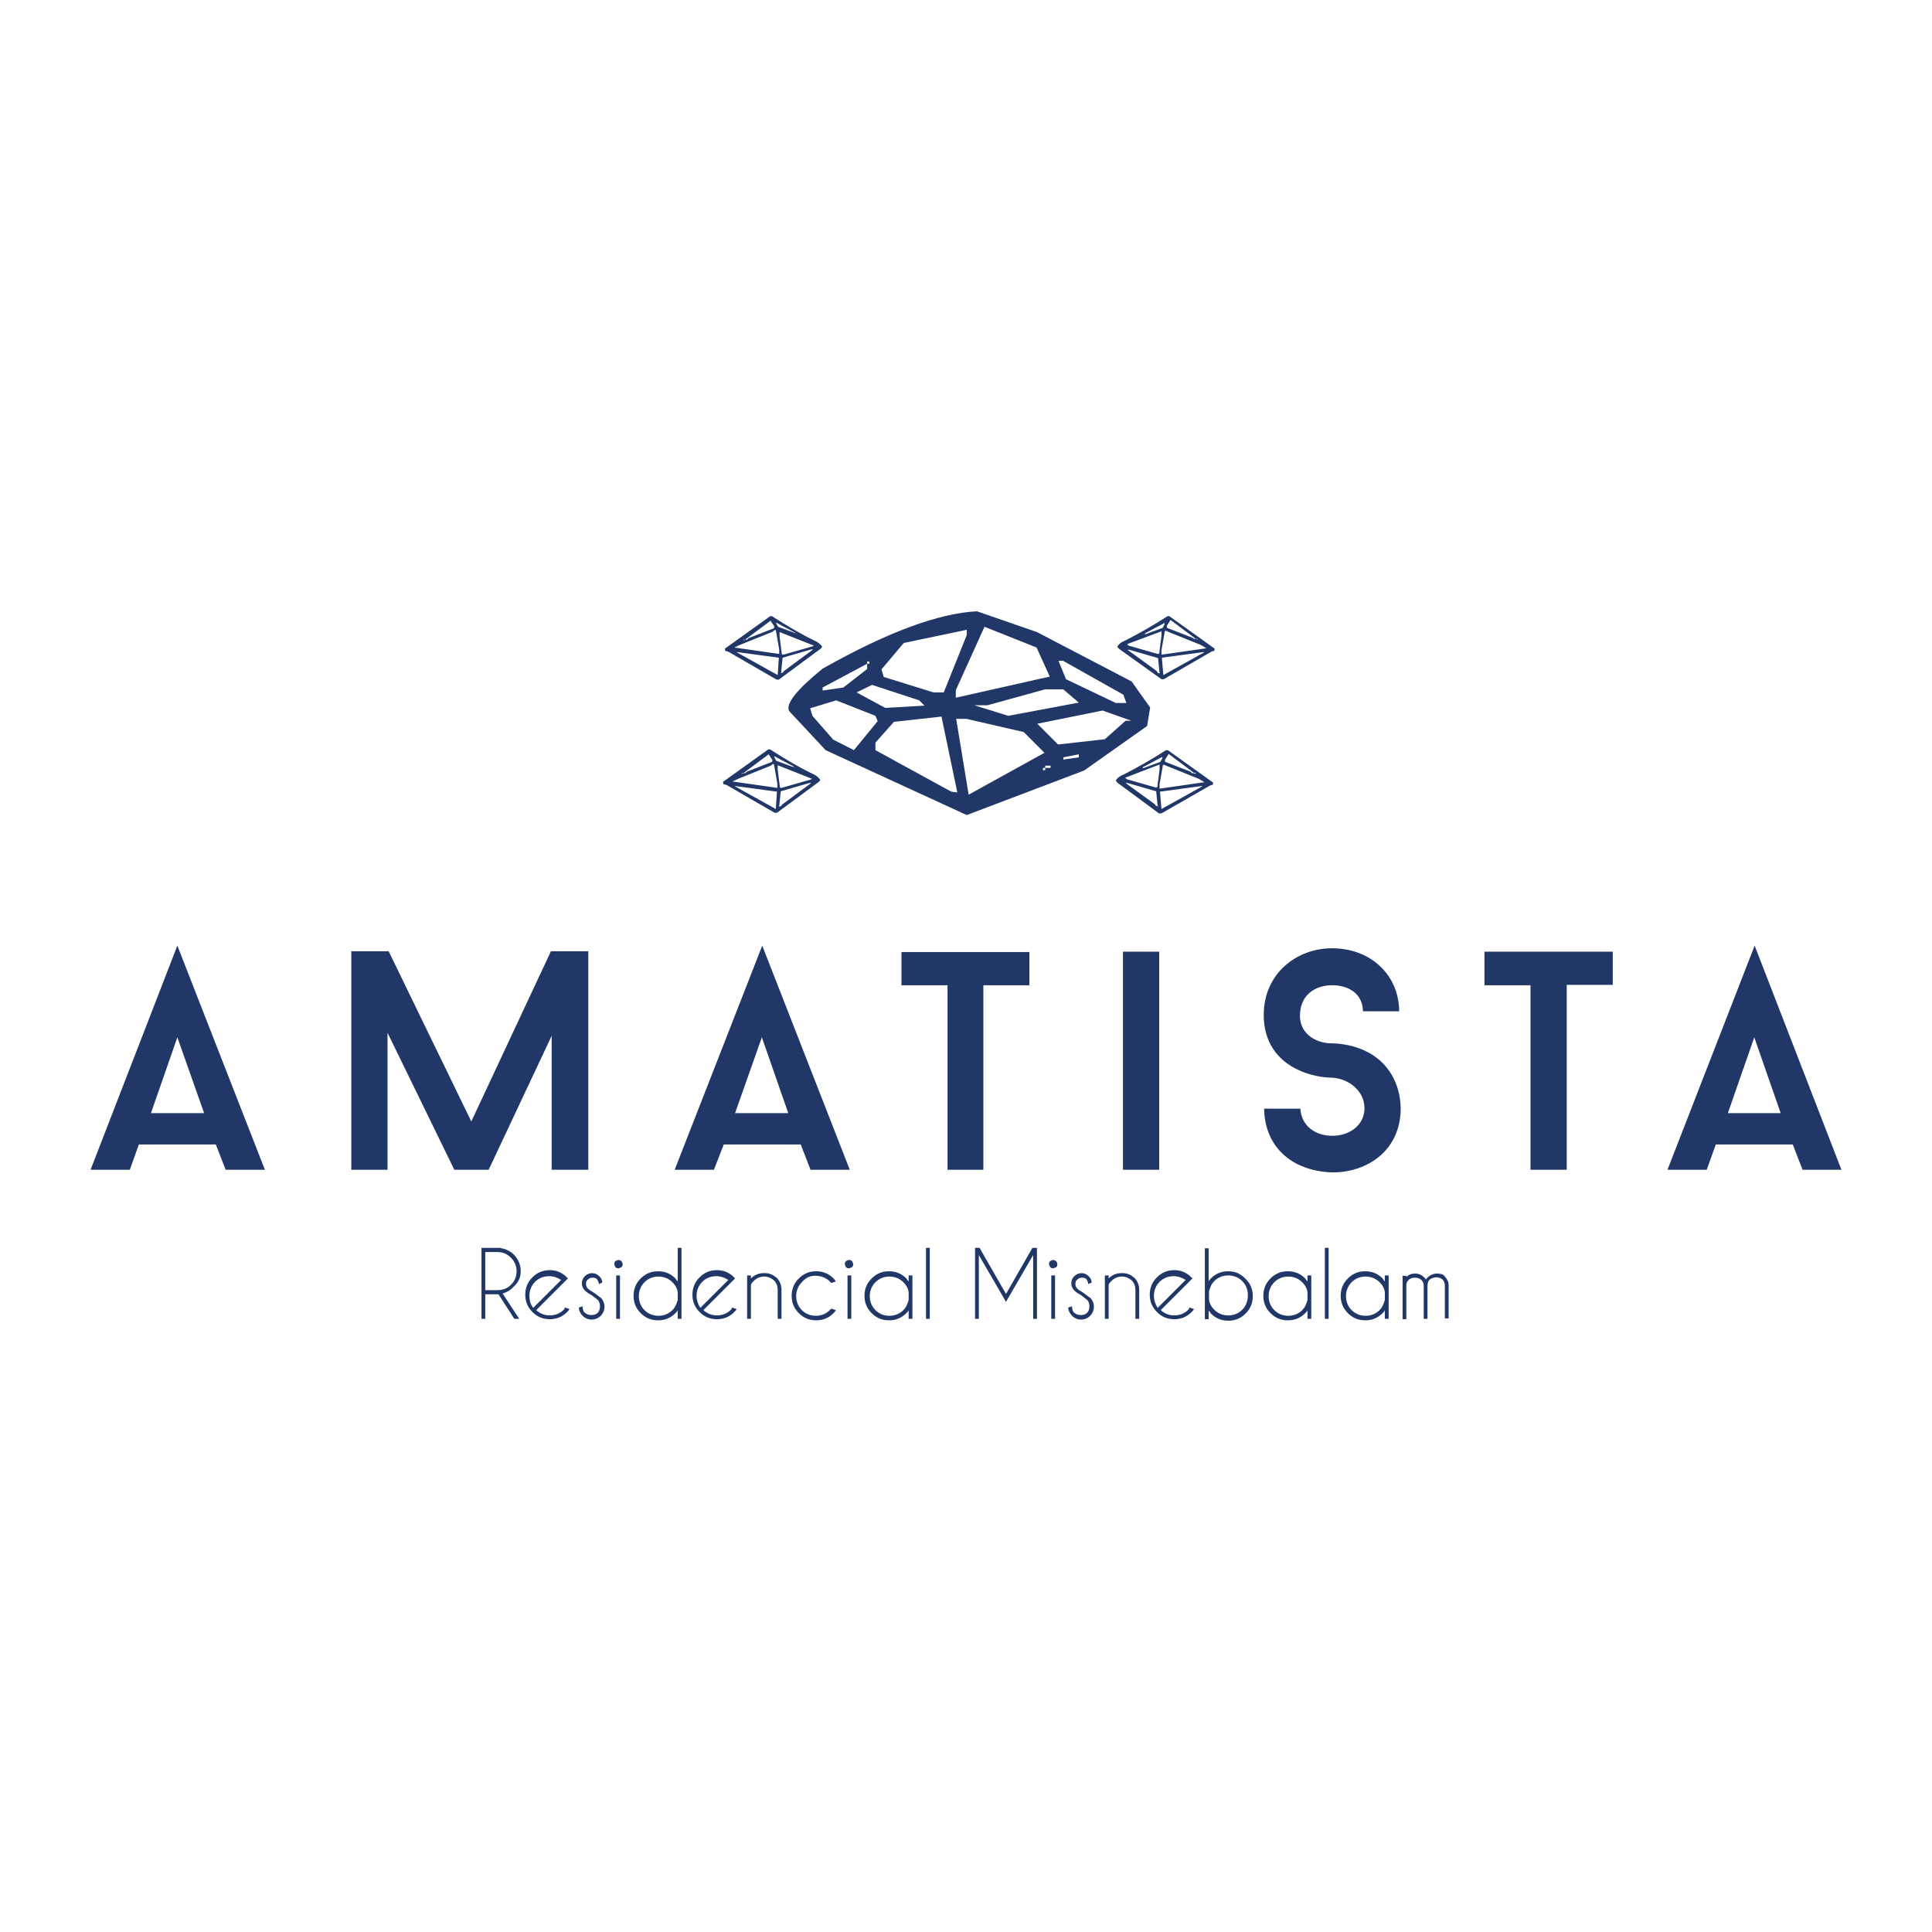 <svg xmlns="http://www.w3.org/2000/svg" xmlns:xlink="http://www.w3.org/1999/xlink" id="Capa_1" x="0px" y="0px" viewBox="0 0 512 512" style="enable-background:new 0 0 512 512;" xml:space="preserve"><style type="text/css">	.st0{fill:#203767;}</style><path class="st0" d="M138,336.9c0-1.7-0.6-3.1-1.8-4.4c-1-1-2.2-1.5-3.7-1.8h-4.9v18.8h1V343h3.2c0.1,0,0.3,0,0.3,0l4.2,6.5h1.3 l-4.4-6.7c1-0.3,2-0.8,2.8-1.7C137.3,340,138,338.6,138,336.9z M131.8,341.9h-3.2v-10.1h3.2c1.4,0,2.6,0.5,3.6,1.5s1.5,2.2,1.5,3.6 s-0.5,2.6-1.5,3.6C134.4,341.5,133.2,341.9,131.8,341.9z M149.4,347.1c-1,1-2.3,1.5-3.7,1.5s-2.6-0.5-3.6-1.4l7.6-7.6l0.8-0.8 c0-0.1-0.1-0.1-0.3-0.3c-0.1-0.1-0.4-0.4-0.5-0.5c-1.2-0.9-2.4-1.4-4-1.4c-1.8,0-3.3,0.6-4.6,1.9s-1.9,2.8-1.9,4.6 c0,1.8,0.6,3.3,1.9,4.6c1.3,1.3,2.8,1.9,4.6,1.9s3.3-0.6,4.6-1.9c0.3-0.3,0.5-0.5,0.6-0.8l-1.2-0.4 C149.6,346.9,149.5,347,149.4,347.1z M140.3,343.4c0-1.4,0.5-2.7,1.5-3.7s2.3-1.5,3.7-1.5c1.2,0,2.3,0.4,3.2,1l-7.4,7.4 C140.6,345.7,140.3,344.6,140.3,343.4z M159.2,343.9c0.6,0.6,1,1.5,1,2.4s-0.4,1.8-1,2.4s-1.5,1-2.4,1c-1,0-1.8-0.4-2.4-1 c-0.6-0.6-1-1.4-1-2.2l1-0.3c0,0.6,0.1,1.3,0.6,1.7s1,0.6,1.7,0.6c0.6,0,1.2-0.1,1.7-0.6c0.4-0.4,0.6-1,0.6-1.7 c0-0.6-0.1-1.2-0.6-1.7c-0.3-0.3-0.8-0.6-1.5-1.2c-0.9-0.5-1.5-0.9-1.9-1.3c-0.5-0.5-0.8-1.2-0.8-1.9c0-0.8,0.3-1.4,0.8-1.9 s1.2-0.8,1.9-0.8c0.8,0,1.4,0.3,1.9,0.8s0.8,1,0.8,1.7l-0.9,0.4c0-0.5-0.3-1-0.5-1.3c-0.3-0.3-0.6-0.4-1.2-0.4 c-0.4,0-0.8,0.1-1.2,0.5c-0.4,0.3-0.5,0.6-0.5,1.2c0,0.4,0.1,0.8,0.5,1.2c0.3,0.3,0.6,0.5,1.3,0.9 C158.1,343,158.7,343.6,159.2,343.9z M164.7,334.2c0.1,0.3,0.3,0.5,0.3,0.8s0,0.5-0.3,0.8c-0.3,0.1-0.5,0.3-0.8,0.3s-0.5,0-0.8-0.3 c-0.1-0.3-0.3-0.5-0.3-0.8s0-0.5,0.3-0.8c0.3-0.1,0.5-0.3,0.8-0.3C164.2,333.9,164.5,334.1,164.7,334.2z M163.3,338h1v11.5h-1V338z  M179.6,339.6c-0.3-0.3-0.4-0.5-0.6-0.8c-1.3-1.3-2.8-1.9-4.6-1.9s-3.3,0.6-4.6,1.9s-1.9,2.8-1.9,4.6c0,1.8,0.6,3.3,1.9,4.6 c1.3,1.3,2.8,1.9,4.6,1.9s3.3-0.6,4.6-1.9c0.3-0.3,0.5-0.5,0.6-0.8v2.3h1v-18.8h-1V339.6z M179.6,344.5c-0.3,1-0.6,1.9-1.4,2.7 c-1,1-2.3,1.5-3.7,1.5s-2.7-0.5-3.7-1.5s-1.5-2.3-1.5-3.7c0-1.4,0.5-2.7,1.5-3.7s2.3-1.5,3.7-1.5s2.7,0.5,3.7,1.5 c0.8,0.8,1.3,1.7,1.4,2.7V344.5z M193.7,347.1c-1,1-2.3,1.5-3.7,1.5s-2.6-0.5-3.6-1.4l7.6-7.6l0.8-0.8c0-0.1-0.1-0.1-0.3-0.3 c-0.1-0.1-0.4-0.4-0.5-0.5c-1.2-0.9-2.4-1.4-4-1.4c-1.8,0-3.3,0.6-4.6,1.9s-1.9,2.8-1.9,4.6c0,1.8,0.6,3.3,1.9,4.6 c1.3,1.3,2.8,1.9,4.6,1.9s3.3-0.6,4.6-1.9c0.3-0.3,0.5-0.5,0.6-0.8l-1.2-0.4C193.9,346.9,193.8,347,193.7,347.1z M184.6,343.4 c0-1.4,0.5-2.7,1.5-3.7s2.3-1.5,3.7-1.5c1.2,0,2.3,0.4,3.2,1l-7.4,7.4C185,345.7,184.6,344.6,184.6,343.4z M205.8,338.6 c0.8,0.8,1.3,1.9,1.3,3.2v7.7h-1v-7.6c0-1-0.3-1.9-1-2.6c-0.8-0.6-1.5-1-2.6-1c-1,0-1.9,0.4-2.6,1c-0.4,0.4-0.8,0.8-0.9,1.2v9h-1 V338h1v0.8c0.9-0.9,2-1.4,3.3-1.4C203.8,337.3,204.8,337.8,205.8,338.6z M212.5,339.8c-1,1-1.5,2.3-1.5,3.7c0,1.4,0.5,2.7,1.5,3.7 s2.3,1.5,3.7,1.5s2.7-0.5,3.7-1.5c0.1-0.1,0.3-0.3,0.4-0.4l1.2,0.4c-0.1,0.3-0.4,0.5-0.6,0.8c-1.3,1.3-2.8,1.9-4.6,1.9 s-3.3-0.6-4.6-1.9s-1.9-2.8-1.9-4.6c0-1.8,0.6-3.3,1.9-4.6c1.3-1.3,2.8-1.9,4.6-1.9s3.3,0.6,4.6,1.9c0.3,0.3,0.4,0.5,0.6,0.8 l-1.2,0.4c-0.1-0.1-0.3-0.3-0.4-0.4c-1-1-2.3-1.5-3.7-1.5C214.8,338,213.5,338.6,212.5,339.8z M224.6,338h1v11.5h-1V338z  M225.8,334.2c0.1,0.3,0.3,0.5,0.3,0.8s0,0.5-0.3,0.8c-0.3,0.1-0.5,0.3-0.8,0.3s-0.5,0-0.8-0.3c-0.1-0.3-0.3-0.5-0.3-0.8 s0-0.5,0.3-0.8c0.3-0.1,0.5-0.3,0.8-0.3C225.4,333.9,225.7,334.1,225.8,334.2z M240.8,339.6c-0.3-0.3-0.4-0.5-0.6-0.8 c-1.3-1.3-2.8-1.9-4.6-1.9s-3.3,0.6-4.6,1.9s-1.9,2.8-1.9,4.6c0,1.8,0.6,3.3,1.9,4.6c1.3,1.3,2.8,1.9,4.6,1.9s3.3-0.6,4.6-1.9 c0.3-0.3,0.5-0.5,0.6-0.8v2.3h1V338h-1V339.6z M240.8,344.5c-0.3,1-0.6,1.9-1.4,2.7c-1,1-2.3,1.5-3.7,1.5s-2.7-0.5-3.7-1.5 s-1.5-2.3-1.5-3.7c0-1.4,0.5-2.7,1.5-3.7s2.3-1.5,3.7-1.5s2.7,0.5,3.7,1.5c0.8,0.8,1.3,1.7,1.4,2.7V344.5z M245.4,330.7h1v18.8h-1 V330.7z M273.6,330.7h1.2v0.1v18.7h-1v-16.9l-7.2,12.4l-7.2-12.4v16.9h-1v-18.7l-0.1-0.1h1.3l7,12.2L273.6,330.7z M278.6,338h1v11.5 h-1V338z M279.9,334.2c0.1,0.3,0.3,0.5,0.3,0.8s0,0.5-0.3,0.8c-0.3,0.1-0.5,0.3-0.8,0.3s-0.5,0-0.8-0.3c-0.1-0.3-0.3-0.5-0.3-0.8 s0-0.5,0.3-0.8c0.3-0.1,0.5-0.3,0.8-0.3C279.4,333.9,279.6,334.1,279.9,334.2z M288.9,343.9c0.6,0.6,1,1.5,1,2.4s-0.4,1.8-1,2.4 s-1.4,1-2.4,1s-1.8-0.4-2.4-1s-1-1.4-1-2.2l1-0.3c0,0.6,0.1,1.3,0.6,1.7c0.5,0.4,1,0.6,1.7,0.6c0.6,0,1.2-0.1,1.7-0.6 c0.4-0.4,0.6-1,0.6-1.7c0-0.6-0.1-1.2-0.6-1.7c-0.3-0.3-0.8-0.6-1.5-1.2c-0.9-0.5-1.5-0.9-1.9-1.3c-0.5-0.5-0.8-1.2-0.8-1.9 c0-0.8,0.3-1.4,0.8-1.9s1.2-0.8,1.9-0.8c0.8,0,1.4,0.3,1.9,0.8s0.8,1,0.8,1.7l-0.9,0.4c0-0.5-0.3-1-0.5-1.3 c-0.3-0.3-0.6-0.4-1.2-0.4c-0.4,0-0.8,0.1-1.2,0.5c-0.4,0.3-0.5,0.6-0.5,1.2c0,0.4,0.1,0.8,0.5,1.2c0.3,0.3,0.6,0.5,1.3,0.9 C287.7,343,288.3,343.6,288.9,343.9z M300.6,338.6c0.8,0.8,1.3,1.9,1.3,3.2v7.7h-1v-7.6c0-1-0.3-1.9-1-2.6c-0.8-0.6-1.5-1-2.6-1 c-1,0-1.9,0.4-2.6,1c-0.4,0.4-0.8,0.8-0.9,1.2v9h-1V338h1v0.8c0.9-0.9,2-1.4,3.3-1.4C298.6,337.3,299.6,337.8,300.6,338.6z  M314.9,347.1c-1,1-2.3,1.5-3.7,1.5c-1.4,0-2.6-0.5-3.6-1.4l7.6-7.6l0.8-0.8c0-0.1-0.1-0.1-0.3-0.3c-0.1-0.1-0.4-0.4-0.5-0.5 c-1.2-0.9-2.4-1.4-4-1.4c-1.8,0-3.3,0.6-4.6,1.9c-1.3,1.3-1.9,2.8-1.9,4.6c0,1.8,0.6,3.3,1.9,4.6c1.3,1.3,2.8,1.9,4.6,1.9 c1.8,0,3.3-0.6,4.6-1.9c0.3-0.3,0.5-0.5,0.6-0.8l-1.2-0.4C315.1,346.9,315,347,314.9,347.1z M305.8,343.4c0-1.4,0.5-2.7,1.5-3.7 s2.3-1.5,3.7-1.5c1.2,0,2.3,0.4,3.2,1l-7.4,7.4C306.2,345.7,305.8,344.6,305.8,343.4z M325.5,336.9c-1.8,0-3.3,0.6-4.6,1.9 c-0.3,0.3-0.5,0.5-0.6,0.8v-8.8h-1v18.8h1v-2.3c0.3,0.3,0.4,0.5,0.6,0.8c1.3,1.3,2.8,1.9,4.6,1.9c1.8,0,3.3-0.6,4.6-1.9 c1.3-1.3,1.9-2.8,1.9-4.6c0-1.8-0.6-3.3-1.9-4.6C328.7,337.5,327.3,336.9,325.5,336.9z M329.2,347.1c-1,1-2.3,1.5-3.7,1.5 c-1.4,0-2.7-0.5-3.7-1.5c-0.8-0.8-1.3-1.7-1.4-2.7v-2.2c0.3-1,0.6-1.9,1.4-2.7c1-1,2.3-1.5,3.7-1.5c1.4,0,2.7,0.5,3.7,1.5 s1.5,2.3,1.5,3.7C330.7,344.8,330.2,346.1,329.2,347.1z M346.5,339.6c-0.3-0.3-0.4-0.5-0.6-0.8c-1.3-1.3-2.8-1.9-4.6-1.9 c-1.8,0-3.3,0.6-4.6,1.9s-1.9,2.8-1.9,4.6c0,1.8,0.6,3.3,1.9,4.6s2.8,1.9,4.6,1.9c1.8,0,3.3-0.6,4.6-1.9c0.3-0.3,0.5-0.5,0.6-0.8 v2.3h1V338h-1V339.6z M346.5,344.5c-0.3,1-0.6,1.9-1.4,2.7c-1,1-2.3,1.5-3.7,1.5c-1.4,0-2.7-0.5-3.7-1.5s-1.5-2.3-1.5-3.7 c0-1.4,0.5-2.7,1.5-3.7s2.3-1.5,3.7-1.5c1.4,0,2.7,0.5,3.7,1.5c0.8,0.8,1.3,1.7,1.4,2.7V344.5z M351.1,330.7h1v18.8h-1V330.7z  M367,339.6c-0.3-0.3-0.4-0.5-0.6-0.8c-1.3-1.3-2.8-1.9-4.6-1.9c-1.8,0-3.3,0.6-4.6,1.9s-1.9,2.8-1.9,4.6c0,1.8,0.6,3.3,1.9,4.6 s2.8,1.9,4.6,1.9c1.8,0,3.3-0.6,4.6-1.9c0.3-0.3,0.5-0.5,0.6-0.8v2.3h1V338h-1V339.6z M367,344.5c-0.3,1-0.6,1.9-1.4,2.7 c-1,1-2.3,1.5-3.7,1.5c-1.4,0-2.7-0.5-3.7-1.5s-1.5-2.3-1.5-3.7c0-1.4,0.5-2.7,1.5-3.7s2.3-1.5,3.7-1.5c1.4,0,2.7,0.5,3.7,1.5 c0.8,0.8,1.3,1.7,1.4,2.7V344.5z M382.9,338.3c0.6,0.6,1,1.4,1,2.3v8.8h-1v-8.8c0-0.6-0.3-1.2-0.6-1.5c-0.5-0.4-1-0.6-1.7-0.6 c-0.6,0-1.3,0.3-1.7,0.6s-0.6,1-0.6,1.7v8.7h-1v-8.8c0-0.6-0.3-1.2-0.6-1.5c-0.5-0.4-1-0.6-1.7-0.6c-0.6,0-1.2,0.1-1.7,0.6 c-0.4,0.4-0.6,0.8-0.6,1.4v9h-1v-11.5h1v0.3c0.6-0.6,1.4-0.9,2.3-0.9c1,0,1.8,0.4,2.4,1c0.3,0.3,0.4,0.4,0.5,0.6 c0.1-0.3,0.4-0.5,0.5-0.6c0.6-0.6,1.5-1,2.4-1S382.6,337.7,382.9,338.3z M24,310h10.4l2.4-6.7h20.4l2.6,6.7h10.4L47,250.6L24,310z  M54.1,295H40l7-20.1L54.1,295z M129.5,310h-9.1l-17.7-36.3V310h-9.6v-57.9h9.9l21.9,45.1l21.1-45.1h9.9V310h-9.7v-35.5L129.5,310z  M191.8,303.3h20.4l2.6,6.7h10.4L202,250.6L178.8,310h10.4L191.8,303.3z M201.9,274.9l7,20.1h-14.1L201.9,274.9z M251.1,310v-48.9 h-12.2v-8.8h33.9v8.8h-12.2V310H251.1z M297.6,310v-57.8h9.6V310H297.6z M371.2,293.7c0,11.1-8.7,17-18.1,17 c-10-0.3-17.9-6.1-18.1-16.9h9.6c0.3,4.7,4.1,7.2,8.5,7.2c4.5,0,8.5-2.8,8.5-7.3c0-4.9-4.6-7.9-8.5-8.1c-0.5,0-4.5,0-8.7-1.9 c-6.1-2.7-9.5-7.8-9.5-14.7c0-11,8.7-17.7,18.1-17.7c10,0,17.7,6.8,17.8,16.7h-9.6c-0.1-4.7-3.8-6.9-8.2-6.9c-4.6,0-8.5,2.7-8.5,8.1 c0,4.7,4.1,7.3,8.5,7.3c0.4,0,4.5,0,8.6,1.9C367.8,281.2,371.1,287.1,371.2,293.7z M393.5,252.2h33.9v8.8h-12.2v49h-9.6v-48.9h-12.2 v-8.9H393.5z M465,250.6L441.9,310h10.4l2.4-6.7h20.4l2.6,6.7H488L465,250.6z M457.9,295l7-20.1l7,20.1H457.9z M209.1,188.4 l9.7,10.4l37.4,17.2l31.1-11.8l16.7-11.8l0.8-4.9l-4.9-6.9l-25.1-13.1l-15.9-5.5c-10.1,0.5-23.7,5.5-40.9,15.2 C211.1,182.8,208.2,186.5,209.1,188.4z M252.1,209.8l-20.1-11v-2l4.9-5.5l12.6-1.4l4.2,20.1L252.1,209.8z M253.4,190.5h2.7l15.2,3.5 l5.5,5.5l-20.1,11.1L253.4,190.5z M258.2,186.9h3.5l15.2-4.2h4.9l4.1,3.5l-18.7,3.5L258.2,186.9z M278.4,203.5H277v0.6h-0.6v-0.6 h0.6v-0.6h1.4V203.5z M285.9,200.7l-4.1,0.6v-0.6l4.1-0.8V200.7z M298.3,191l-5.5,4.9l-12.4,1.4l-5.5-5.5l17.3-3.5l7.6,2.7 L298.3,191L298.3,191z M281.7,175.1l16,9l0.8,2.2h-2.8l-13.2-6.3l-2-4.9H281.7z M260.9,166.1l13.8,5.5l3.5,7.7l-24.9,5.6v-2 L260.9,166.1z M239.5,170.4l16.7-3.5v1.4l-6.1,15.2h-2.7l-13.2-4.1l-0.6-2L239.5,170.4z M243.6,185.6l1.4,1.4l-10.4,0.6l-7.6-4.1 l4.1-2L243.6,185.6z M218,182.2l11.8-6.3v-0.6h0.6v0.6h-0.6v1.4l-6.3,4.9L218,183V182.2z M221.6,185.6l10.4,4.1l0.6,1.4l-6.3,7.7 l-5.5-2.8l-5.5-6.3l-0.6-2L221.6,185.6z M307.9,215.5l12.9-7.4l0.6-0.1l0.1-0.6l-12-8.6H309c-3.7,2.4-7.4,4.5-11.1,6.4 c-1.3,0.5-2,1.2-2.2,1.7l0.4,0.5l11.1,8.2L307.9,215.5L307.9,215.5z M318.6,208.4l-10.8,6l-0.4-4.6l11.1-1.5L318.6,208.4 L318.6,208.4z M309.7,199.8l6.7,5h0.4v0.1h0.1v0.1h-0.1l0,0h-0.4v-0.1h-0.5l-0.4-0.4l-6.7-2.6l-0.1-0.5L309.7,199.8z M309,202.9 l8.7,3.5l1.5,0.9l-11.9,1.7v-1.2l0.9-5.1h0.4L309,202.9z M302.9,203.3l5.1-2.7v-0.1h0.1v0.1H308v0.4l-0.5,0.9l-4.6,1.7V203.3z  M302.7,203.4h0.1v0.1h-0.1V203.4z M307.3,202.6v1.3l0,0l-0.6,4.7l-0.4,0.1l-7.7-2.2l-0.4-0.4L307.3,202.6z M306.9,213.9h-0.1v-0.3 h-0.4l-0.4-0.5l-7.7-5.6h0.5l7.6,2.2l0.4,4h0.1V213.9z M192.5,208l12.8,7.4h0.6l11.1-8.2l0.4-0.5c-0.3-0.5-1-1.2-2.2-1.7 c-3.7-1.8-7.4-4-11.1-6.4h-0.5l-12,8.6l0.1,0.6L192.5,208z M205.6,214.4l-10.8-6v-0.1l11.1,1.5L205.6,214.4z M207.3,213.2l-0.4,0.5 h-0.4v0.1h-0.1v-0.1h0.1l0.4-4l7.6-2.2h0.5L207.3,213.2z M214.8,206.6l-7.7,2.2l-0.4-0.1l-0.6-4.7v-1.2l9.1,3.6L214.8,206.6z  M210.5,203.4h0.1v0.1h-0.1V203.4z M210.3,203.3l-4.6-1.7l-0.5-0.9v-0.3l5.1,2.7V203.3z M205.1,200.3h0.1l0,0H205.1L205.1,200.3z  M196.5,205h0.1v-0.1h0.4l6.7-5l1,1.5l-0.1,0.5l-6.7,2.6l-0.4,0.4H197v0.1h-0.4v0.1h-0.1V205z M195.6,206.4l8.7-3.5l0.4-0.4h0.4 l0.9,5.1v1.2l-11.9-1.7L195.6,206.4z M307.8,180h0.6l12.8-7.4l0.6-0.1l0.1-0.6l-12-8.6h-0.5c-3.7,2.4-7.4,4.5-11.1,6.4 c-1.3,0.5-2,1.2-2.2,1.7l0.4,0.5L307.8,180z M306.5,177.8l-7.7-5.6h0.5l7.6,2.2l0.4,4h-0.4L306.5,177.8z M307.4,178.4h-0.1v-0.1h0.1 V178.4z M319.1,172.9L319.1,172.9l-10.8,6l-0.4-4.6l11.1-1.5L319.1,172.9L319.1,172.9z M310.2,164.3l6.7,5h0.4v0.1h0.1v0.1h-0.1 v-0.1h-0.4v-0.1h-0.5L316,169l-6.7-2.6l-0.1-0.5L310.2,164.3z M309.5,167.4l8.7,3.5l1.5,0.9l-11.9,1.7v-1.2l0.9-5.1h0.4L309.5,167.4 z M303.5,167.8l5.1-2.7V165h0.1v0.1h-0.1v0.4l-0.5,0.9l-4.6,1.7V167.8z M303.2,167.9h0.1v0.1h-0.1V167.9z M307.8,167.3v1.2l-0.6,4.7 l-0.4,0.1l-7.7-2.2l-0.4-0.4L307.8,167.3z M193,172.7l12.8,7.4h0.6l11.1-8.2l0.4-0.5c-0.3-0.5-1-1.2-2.2-1.7 c-3.7-1.8-7.4-4-11.1-6.4h-0.5l-12,8.6l0.1,0.6L193,172.7z M206.1,178.9l-10.8-6v-0.1l11.1,1.5L206.1,178.9z M207.8,177.8l-0.4,0.5 H207v0.1h-0.1v-0.1h0.1l0.4-4l7.6-2.2h0.5L207.8,177.8z M215.3,171.3l-7.7,2.2l-0.4-0.1l-0.6-4.7v-1.2l9.1,3.6L215.3,171.3z  M211.1,167.9h0.1v0.1h-0.1V167.9z M210.8,167.8l-4.6-1.7l-0.5-0.9V165l5.1,2.7V167.8z M205.6,164.9h0.1l0,0H205.6L205.6,164.9z  M197,169.6h0.1v-0.1h0.4l6.7-5l1,1.5l-0.1,0.5l-6.7,2.6l-0.4,0.4h-0.5v0.1h-0.4v0.1H197V169.6z M196.1,170.9l8.7-3.5l0.4-0.4h0.4 l0.9,5.1v1.2l-11.9-1.7L196.1,170.9z"></path></svg>